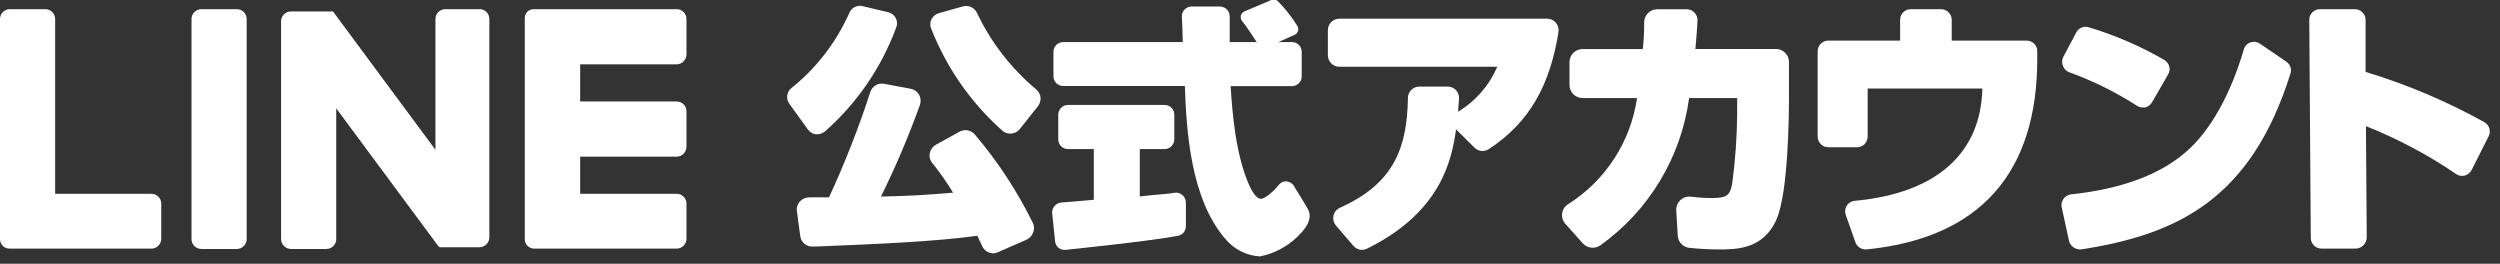 <svg width="218" height="23" viewBox="0 0 218 23" fill="none" xmlns="http://www.w3.org/2000/svg">
<rect x="0" y="0" width="218" height="23" fill="#333333" stroke="none"/>
<g clip-path="url(#clip0_627_19)">
<path d="M85 11.72C84.84 11.535 84.622 11.411 84.382 11.367C84.142 11.323 83.894 11.363 83.68 11.48L81.61 12.62C81.474 12.695 81.356 12.8 81.264 12.926C81.173 13.052 81.11 13.197 81.08 13.35C81.046 13.502 81.049 13.66 81.087 13.811C81.125 13.962 81.198 14.102 81.3 14.22C81.959 15.039 82.564 15.901 83.11 16.8C80.27 17.03 79.69 17.07 76.82 17.14C78.106 14.54 79.241 11.869 80.22 9.14C80.269 8.994 80.287 8.839 80.273 8.686C80.26 8.533 80.214 8.384 80.14 8.25C80.062 8.117 79.957 8.003 79.831 7.915C79.705 7.827 79.561 7.767 79.41 7.74L77.1 7.31C76.85 7.259 76.591 7.302 76.37 7.429C76.15 7.556 75.982 7.759 75.9 8C74.879 11.138 73.674 14.213 72.29 17.21H70.55C70.399 17.211 70.25 17.244 70.112 17.305C69.975 17.367 69.851 17.457 69.75 17.57C69.645 17.68 69.568 17.814 69.523 17.959C69.478 18.105 69.466 18.259 69.49 18.41L69.78 20.58C69.813 20.844 69.944 21.086 70.148 21.257C70.353 21.427 70.614 21.514 70.88 21.5H71.11C76.47 21.28 81.53 21.07 85.22 20.56L85.65 21.46C85.734 21.653 85.875 21.816 86.053 21.929C86.231 22.041 86.439 22.097 86.65 22.09C86.771 22.081 86.89 22.051 87 22L89.5 20.91C89.634 20.851 89.754 20.766 89.854 20.66C89.954 20.553 90.031 20.427 90.08 20.29C90.138 20.161 90.168 20.021 90.168 19.88C90.168 19.738 90.138 19.599 90.08 19.47C88.714 16.686 87.008 14.082 85 11.72Z" fill="white"/>
<path d="M85.2 1.14C85.1 0.917 84.925 0.737 84.706 0.629C84.487 0.522 84.238 0.494 84 0.55L81.89 1.14C81.746 1.179 81.611 1.248 81.496 1.343C81.38 1.437 81.286 1.556 81.22 1.69C81.156 1.824 81.123 1.971 81.123 2.12C81.123 2.269 81.156 2.416 81.22 2.55C82.558 5.935 84.671 8.959 87.39 11.38C87.58 11.557 87.831 11.654 88.09 11.65H88.19C88.332 11.636 88.469 11.595 88.594 11.528C88.719 11.461 88.83 11.37 88.92 11.26L90.51 9.26C90.681 9.045 90.761 8.772 90.733 8.499C90.705 8.227 90.571 7.975 90.36 7.8C88.181 5.977 86.421 3.705 85.2 1.14Z" fill="white"/>
<path d="M71.12 11.71H71.24C71.5 11.71 71.752 11.618 71.95 11.45C74.72 9.005 76.843 5.913 78.13 2.45C78.191 2.318 78.223 2.175 78.223 2.03C78.223 1.885 78.191 1.741 78.13 1.61C78.066 1.475 77.972 1.357 77.856 1.264C77.74 1.171 77.605 1.104 77.46 1.07L75.27 0.55C75.029 0.477 74.769 0.499 74.543 0.61C74.316 0.722 74.141 0.914 74.05 1.15C72.921 3.681 71.207 5.909 69.05 7.65C68.94 7.729 68.847 7.831 68.778 7.948C68.708 8.064 68.663 8.194 68.645 8.329C68.627 8.464 68.637 8.601 68.674 8.731C68.711 8.862 68.775 8.984 68.86 9.09L70.44 11.28C70.518 11.395 70.618 11.492 70.735 11.566C70.852 11.64 70.983 11.689 71.12 11.71Z" fill="white"/>
<path d="M134.91 1.63H116.79C116.525 1.63 116.27 1.735 116.083 1.923C115.895 2.11 115.79 2.365 115.79 2.63V4.82C115.79 5.085 115.895 5.34 116.083 5.527C116.27 5.715 116.525 5.82 116.79 5.82H130.56C129.864 7.453 128.671 8.824 127.15 9.74C127.15 9.38 127.21 9.05 127.23 8.59C127.236 8.456 127.215 8.323 127.169 8.198C127.123 8.072 127.052 7.957 126.96 7.86C126.868 7.764 126.758 7.687 126.636 7.633C126.514 7.58 126.383 7.552 126.25 7.55H123.77C123.505 7.55 123.25 7.655 123.063 7.843C122.875 8.03 122.77 8.285 122.77 8.55C122.7 12.73 121.67 15.96 116.85 18.11C116.708 18.173 116.582 18.268 116.484 18.388C116.385 18.507 116.315 18.649 116.28 18.8C116.247 18.948 116.248 19.101 116.282 19.248C116.317 19.395 116.385 19.533 116.48 19.65L118 21.42C118.092 21.533 118.208 21.625 118.339 21.689C118.47 21.753 118.614 21.788 118.76 21.79C118.909 21.787 119.055 21.753 119.19 21.69C125.71 18.48 126.59 13.9 126.97 11.28L128.58 12.88C128.743 13.04 128.956 13.139 129.184 13.161C129.411 13.182 129.639 13.126 129.83 13C133.41 10.65 135.17 7.38 135.9 2.79C135.923 2.646 135.915 2.498 135.875 2.358C135.836 2.218 135.766 2.087 135.67 1.977C135.575 1.866 135.457 1.778 135.324 1.718C135.191 1.658 135.046 1.628 134.9 1.63H134.91Z" fill="white"/>
<path d="M154.91 4.27H147.84C147.93 3.02 147.98 2.78 148.02 1.79C148.026 1.663 148.006 1.536 147.962 1.418C147.917 1.299 147.848 1.191 147.76 1.1C147.674 1.008 147.57 0.935 147.455 0.885C147.34 0.835 147.216 0.81 147.09 0.81H144.51C144.211 0.81 143.924 0.927 143.711 1.136C143.498 1.346 143.375 1.631 143.37 1.93C143.37 2.72 143.37 3.04 143.26 4.28H138C137.698 4.28 137.408 4.4 137.194 4.613C136.98 4.827 136.86 5.117 136.86 5.42V7.42C136.863 7.72 136.984 8.008 137.198 8.219C137.411 8.431 137.7 8.55 138 8.55H142.75C142.476 10.433 141.798 12.234 140.762 13.831C139.727 15.428 138.358 16.781 136.75 17.8C136.609 17.886 136.488 18.003 136.397 18.141C136.305 18.28 136.246 18.437 136.222 18.601C136.198 18.765 136.21 18.933 136.259 19.091C136.307 19.25 136.389 19.396 136.5 19.52L138.03 21.23C138.219 21.435 138.476 21.565 138.753 21.596C139.031 21.628 139.31 21.558 139.54 21.4C141.641 19.901 143.413 17.987 144.746 15.777C146.079 13.567 146.945 11.107 147.29 8.55H151.48V9.9C151.464 11.94 151.321 13.977 151.05 16C150.85 17 150.65 17.27 149.28 17.27C148.662 17.265 148.044 17.225 147.43 17.15C147.267 17.13 147.102 17.147 146.947 17.199C146.791 17.25 146.649 17.336 146.53 17.45C146.408 17.564 146.312 17.704 146.25 17.859C146.188 18.015 146.16 18.182 146.17 18.35L146.3 20.55C146.315 20.816 146.423 21.068 146.607 21.262C146.79 21.456 147.035 21.579 147.3 21.61C148.177 21.705 149.058 21.751 149.94 21.75C151.39 21.75 153.81 21.75 154.94 19.06C155.94 16.69 156 10.06 156 8.24V5.41C156 5.116 155.887 4.833 155.684 4.621C155.481 4.408 155.204 4.282 154.91 4.27Z" fill="white"/>
<path d="M176.73 3.54H170.19V1.72C170.187 1.475 170.088 1.241 169.914 1.069C169.74 0.896 169.505 0.8 169.26 0.8H166.62C166.375 0.8 166.14 0.896 165.966 1.069C165.792 1.241 165.693 1.475 165.69 1.72V3.54H159.43C159.185 3.54 158.95 3.636 158.776 3.809C158.602 3.981 158.503 4.215 158.5 4.46V11.91C158.5 12.156 158.598 12.393 158.772 12.567C158.947 12.742 159.183 12.84 159.43 12.84H161.93C162.177 12.84 162.413 12.742 162.588 12.567C162.762 12.393 162.86 12.156 162.86 11.91V7.72H172.86C172.74 13.25 169 16.84 161.74 17.51C161.599 17.521 161.462 17.565 161.341 17.638C161.219 17.711 161.116 17.811 161.04 17.93C160.964 18.049 160.917 18.184 160.902 18.324C160.886 18.465 160.903 18.607 160.95 18.74L161.79 21.12C161.853 21.301 161.971 21.459 162.126 21.571C162.282 21.684 162.468 21.746 162.66 21.75H162.76C172.76 20.75 177.65 14.97 177.65 5.12V4.46C177.65 4.339 177.626 4.219 177.58 4.108C177.534 3.996 177.466 3.895 177.381 3.809C177.295 3.724 177.194 3.656 177.082 3.61C176.97 3.564 176.851 3.54 176.73 3.54Z" fill="white"/>
<path d="M186.34 9.22C186.488 9.318 186.662 9.37 186.84 9.37H187.07C187.312 9.301 187.519 9.144 187.65 8.93L189.06 6.49C189.123 6.386 189.164 6.27 189.181 6.15C189.199 6.03 189.191 5.907 189.16 5.79C189.089 5.552 188.932 5.349 188.72 5.22C186.646 4.025 184.441 3.072 182.15 2.38C181.943 2.313 181.719 2.321 181.517 2.403C181.316 2.486 181.15 2.637 181.05 2.83L179.9 5C179.845 5.121 179.817 5.252 179.817 5.385C179.817 5.518 179.845 5.649 179.9 5.77C179.945 5.893 180.017 6.004 180.111 6.095C180.204 6.187 180.316 6.257 180.44 6.3C182.508 7.053 184.487 8.032 186.34 9.22Z" fill="white"/>
<path d="M199.37 5.38L197.07 3.81C196.949 3.726 196.809 3.672 196.663 3.653C196.517 3.634 196.369 3.65 196.23 3.7C196.093 3.748 195.97 3.829 195.871 3.935C195.772 4.041 195.699 4.17 195.66 4.31C194.51 8.24 192.74 11.4 190.66 13.21C188.4 15.21 185.01 16.48 180.59 16.95C180.461 16.965 180.337 17.006 180.225 17.072C180.113 17.137 180.016 17.225 179.94 17.33C179.863 17.435 179.809 17.555 179.781 17.683C179.754 17.81 179.753 17.942 179.78 18.07L180.42 21.01C180.474 21.213 180.592 21.394 180.755 21.527C180.918 21.66 181.12 21.738 181.33 21.75H181.47C189.94 20.44 196.29 17.33 199.72 6.44C199.788 6.249 199.79 6.042 199.727 5.85C199.663 5.658 199.538 5.492 199.37 5.38Z" fill="white"/>
<path d="M216.65 10.66C213.358 8.833 209.882 7.362 206.28 6.27V1.73C206.279 1.604 206.252 1.479 206.202 1.364C206.151 1.248 206.078 1.144 205.987 1.057C205.896 0.97 205.788 0.903 205.67 0.859C205.552 0.814 205.426 0.794 205.3 0.8H202.3C202.176 0.798 202.054 0.822 201.94 0.869C201.826 0.916 201.722 0.985 201.636 1.073C201.549 1.16 201.481 1.265 201.435 1.379C201.389 1.494 201.367 1.616 201.37 1.74L201.5 20.74C201.5 20.989 201.599 21.228 201.775 21.404C201.951 21.581 202.191 21.68 202.44 21.68H205.44C205.686 21.665 205.918 21.56 206.092 21.385C206.265 21.209 206.368 20.976 206.38 20.73L206.31 11C209.079 12.099 211.718 13.501 214.18 15.18C214.288 15.254 214.411 15.304 214.541 15.327C214.67 15.349 214.803 15.343 214.93 15.31C215.057 15.272 215.176 15.209 215.279 15.125C215.382 15.041 215.467 14.937 215.53 14.82L217 11.9C217.113 11.688 217.14 11.44 217.074 11.209C217.009 10.978 216.857 10.781 216.65 10.66Z" fill="white"/>
<path d="M108.5 1L110.86 -0C110.95 -0.037 111.049 -0.049 111.146 -0.035C111.242 -0.021 111.334 0.019 111.41 0.08C112.053 0.732 112.623 1.453 113.11 2.23C113.157 2.295 113.189 2.37 113.203 2.449C113.218 2.528 113.214 2.61 113.193 2.687C113.172 2.765 113.134 2.837 113.081 2.898C113.029 2.959 112.964 3.007 112.89 3.04L110.43 4.13C110.314 4.182 110.183 4.192 110.06 4.157C109.938 4.122 109.831 4.045 109.76 3.94C109.39 3.38 108.84 2.49 108.28 1.79C108.237 1.725 108.208 1.652 108.195 1.575C108.183 1.498 108.187 1.419 108.208 1.344C108.229 1.269 108.266 1.2 108.316 1.14C108.367 1.081 108.429 1.033 108.5 1Z" fill="white"/>
<path d="M109.88 22.36C108.779 22.302 107.744 21.814 107 21C103.74 17.45 103.45 11.07 103.32 7.5H92.71C92.485 7.5 92.268 7.41 92.109 7.251C91.95 7.091 91.86 6.875 91.86 6.65V4.51C91.863 4.286 91.953 4.073 92.112 3.915C92.272 3.758 92.486 3.67 92.71 3.67H103.14C103.14 3.12 103.08 2.09 103.06 1.44C103.055 1.327 103.074 1.215 103.116 1.109C103.157 1.004 103.22 0.909 103.3 0.83C103.378 0.747 103.473 0.681 103.578 0.636C103.683 0.592 103.796 0.569 103.91 0.57H106.38C106.605 0.572 106.819 0.663 106.978 0.822C107.137 0.981 107.227 1.195 107.23 1.42V3.67H112.66C112.884 3.67 113.098 3.758 113.258 3.915C113.417 4.073 113.507 4.286 113.51 4.51V6.66C113.51 6.885 113.42 7.101 113.261 7.261C113.102 7.42 112.885 7.51 112.66 7.51H107.31C107.45 9.65 107.71 13.37 108.92 16.13C109.29 16.94 109.63 17.31 109.92 17.34C110.21 17.37 110.92 16.85 111.53 16.1C111.612 15.995 111.719 15.915 111.842 15.866C111.965 15.816 112.099 15.801 112.23 15.82C112.386 15.847 112.532 15.913 112.655 16.013C112.777 16.113 112.872 16.243 112.93 16.39C112.93 16.39 113.57 17.39 114.04 18.22C114.51 19.05 113.85 19.85 113.54 20.22C112.59 21.318 111.303 22.071 109.88 22.36ZM92.83 21.79C92.634 21.789 92.444 21.722 92.29 21.6C92.203 21.525 92.133 21.433 92.083 21.33C92.033 21.227 92.005 21.114 92 21L91.75 18.6C91.739 18.487 91.751 18.373 91.785 18.264C91.82 18.156 91.876 18.056 91.95 17.97C92.095 17.794 92.303 17.682 92.53 17.66L93.91 17.55L95.38 17.42V13H93.13C92.905 13 92.688 12.91 92.529 12.751C92.37 12.591 92.28 12.375 92.28 12.15V10C92.28 9.774 92.37 9.558 92.529 9.399C92.688 9.239 92.905 9.15 93.13 9.15H101.55C101.775 9.15 101.992 9.239 102.151 9.399C102.31 9.558 102.4 9.774 102.4 10V12.15C102.4 12.375 102.31 12.591 102.151 12.751C101.992 12.91 101.775 13 101.55 13H99.39V17.13C100.23 17.03 100.82 16.98 101.29 16.94C101.76 16.9 102.09 16.87 102.42 16.81C102.54 16.79 102.664 16.797 102.781 16.83C102.898 16.863 103.007 16.921 103.1 17C103.193 17.079 103.269 17.177 103.323 17.287C103.376 17.397 103.406 17.517 103.41 17.64V19.72C103.412 19.917 103.345 20.109 103.221 20.262C103.097 20.415 102.923 20.52 102.73 20.56C100.58 20.99 93.2 21.76 92.89 21.79H92.83Z" fill="white"/>
<path d="M20.65 0.8H17.56C17.085 0.8 16.7 1.185 16.7 1.66V20.85C16.7 21.325 17.085 21.71 17.56 21.71H20.65C21.125 21.71 21.51 21.325 21.51 20.85V1.66C21.51 1.185 21.125 0.8 20.65 0.8Z" fill="white"/>
<path d="M41.92 0.8H38.83C38.602 0.8 38.383 0.89 38.222 1.052C38.061 1.213 37.97 1.432 37.97 1.66V13.06L29.17 1.18L29.11 1.09L29.05 1H29H28.95H28.9H25.37C25.142 1 24.923 1.09 24.762 1.252C24.601 1.413 24.51 1.632 24.51 1.86V20.85C24.513 21.077 24.604 21.294 24.765 21.455C24.925 21.616 25.143 21.707 25.37 21.71H28.46C28.688 21.71 28.907 21.619 29.068 21.458C29.229 21.297 29.32 21.078 29.32 20.85V9.45L38.13 21.34C38.187 21.425 38.258 21.499 38.34 21.56H38.4H38.5C38.573 21.57 38.647 21.57 38.72 21.56H41.81C42.037 21.557 42.255 21.466 42.415 21.305C42.576 21.144 42.667 20.927 42.67 20.7V1.66C42.672 1.45 42.596 1.246 42.458 1.087C42.32 0.929 42.129 0.827 41.92 0.8Z" fill="white"/>
<path d="M13.2 16.9H4.81V1.66C4.81 1.44 4.727 1.229 4.576 1.069C4.425 0.909 4.219 0.813 4 0.8H0.86C0.747 0.799 0.634 0.82 0.529 0.863C0.424 0.905 0.329 0.969 0.249 1.049C0.169 1.129 0.106 1.224 0.063 1.329C0.02 1.434 -0.001 1.547 5.95329e-05 1.66V20.85C-0.001 20.959 0.02 21.068 0.061 21.169C0.102 21.27 0.163 21.362 0.24 21.44C0.402 21.594 0.617 21.68 0.84 21.68H13.2C13.428 21.68 13.647 21.589 13.808 21.428C13.97 21.267 14.06 21.048 14.06 20.82V17.76C14.061 17.647 14.04 17.534 13.997 17.429C13.955 17.324 13.891 17.229 13.811 17.149C13.731 17.069 13.636 17.005 13.531 16.963C13.426 16.92 13.313 16.898 13.2 16.9Z" fill="white"/>
<path d="M59 0.8H46.64C46.525 0.789 46.41 0.801 46.3 0.836C46.19 0.87 46.088 0.926 46 1C45.923 1.077 45.862 1.169 45.821 1.271C45.78 1.372 45.759 1.48 45.76 1.59V20.85C45.759 20.959 45.78 21.067 45.821 21.169C45.862 21.27 45.923 21.362 46 21.44C46.078 21.517 46.17 21.577 46.271 21.619C46.372 21.66 46.481 21.68 46.59 21.68H59C59.228 21.68 59.447 21.589 59.608 21.428C59.769 21.267 59.86 21.048 59.86 20.82V17.76C59.861 17.646 59.84 17.534 59.797 17.429C59.755 17.324 59.691 17.229 59.611 17.148C59.531 17.068 59.436 17.005 59.331 16.962C59.226 16.92 59.113 16.898 59 16.9H50.59V13.66H59C59.228 13.66 59.447 13.569 59.608 13.408C59.769 13.246 59.86 13.028 59.86 12.8V9.71C59.861 9.596 59.84 9.484 59.797 9.379C59.755 9.274 59.691 9.179 59.611 9.099C59.531 9.018 59.436 8.955 59.331 8.912C59.226 8.87 59.113 8.848 59 8.85H50.59V5.61H59C59.228 5.61 59.447 5.519 59.608 5.358C59.769 5.196 59.86 4.978 59.86 4.75V1.66C59.861 1.546 59.84 1.434 59.797 1.329C59.755 1.224 59.691 1.129 59.611 1.049C59.531 0.968 59.436 0.905 59.331 0.862C59.226 0.82 59.113 0.798 59 0.8Z" fill="white"/>
</g>
<defs>
<clipPath id="clip0_627_19">
<rect width="217.13" height="22.36" fill="white"/>
</clipPath>
</defs>
</svg>
